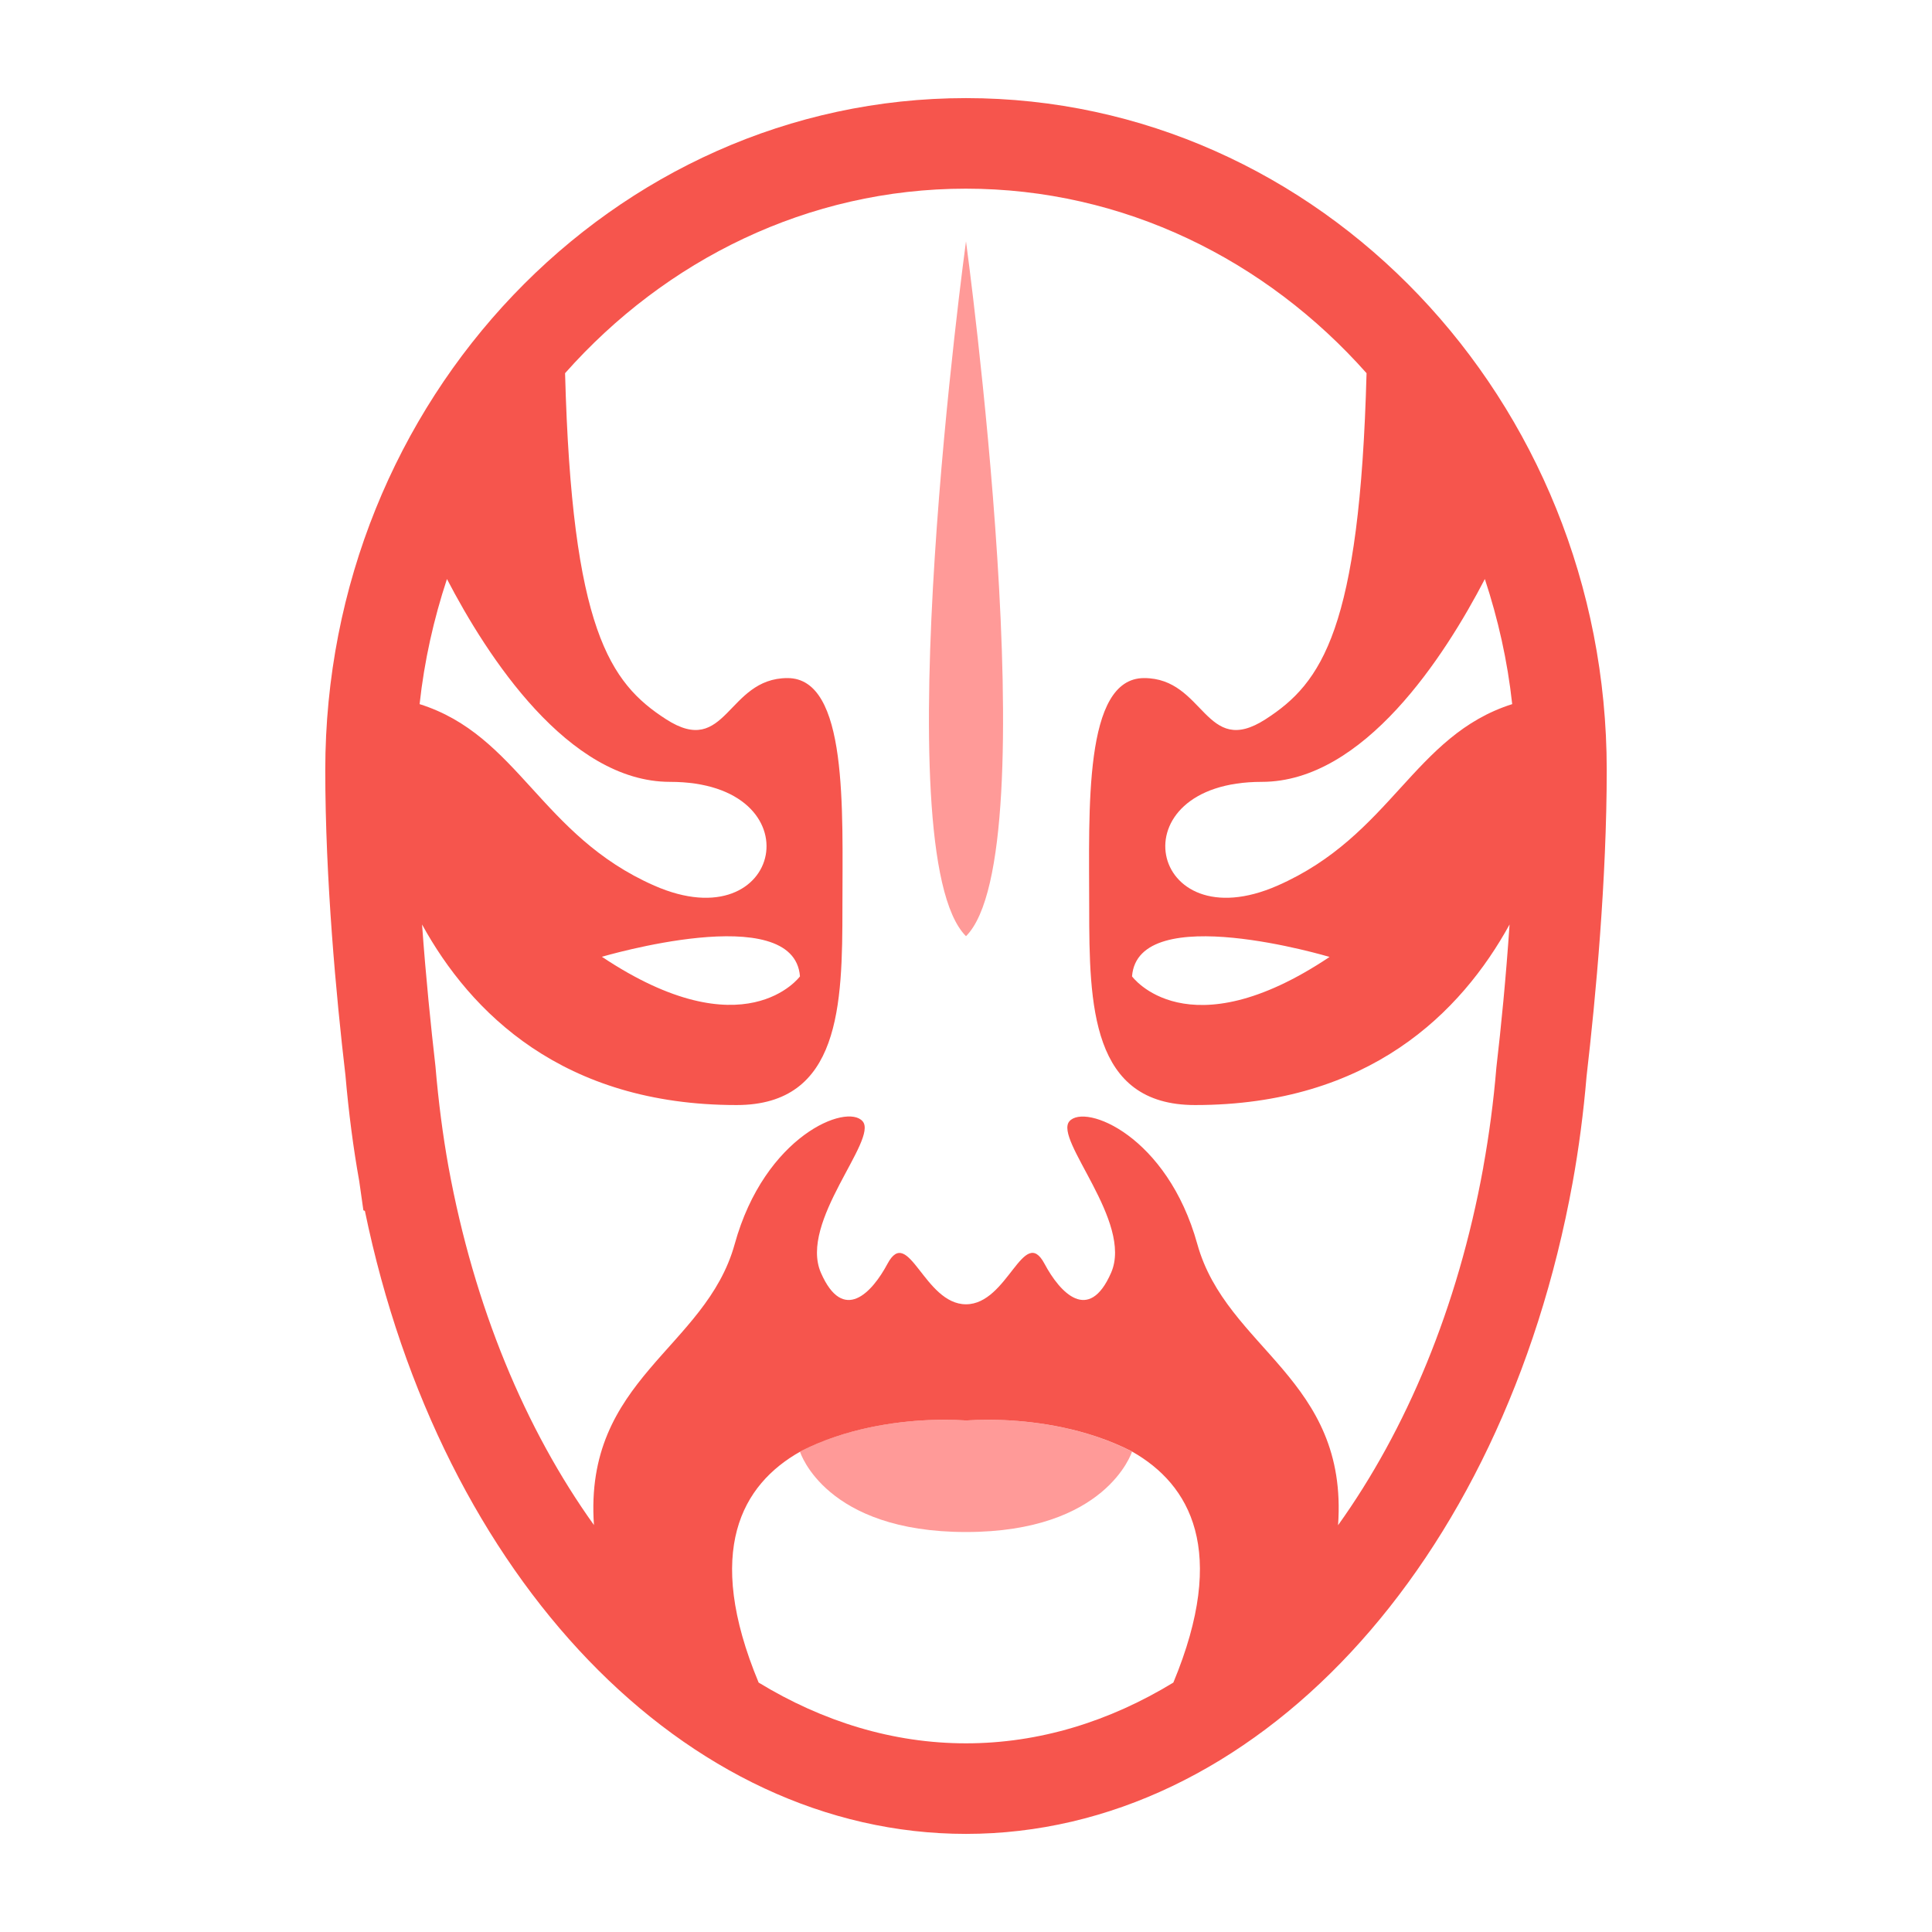 <svg t="1699276300195" class="icon" viewBox="0 0 1024 1024" version="1.1" xmlns="http://www.w3.org/2000/svg" p-id="20320" width="48" height="48"><path d="M512 127.9s-44.2 324.2 0 368.3c44.2-44.1 0-368.3 0-368.3zM599.5 769.1c-23.8-12.1-49.7-15.6-67.1-16.4-12.1-0.5-20.4 0.2-20.4 0.2s-8.2-0.7-20.4-0.2c-17.4 0.8-43.3 4.3-67.1 16.4-0.2 0.1-0.3 0.2-0.5 0.3 0.2 0.6 13.6 42.6 88 42.6 74.3 0 87.8-42.1 88-42.6-0.2-0.1-0.3-0.2-0.5-0.3z" fill="#FF9A98" p-id="20321"></path><path d="M512 52c-187.2 0-339.6 159.8-339.6 356.2 0 57.5 5.8 120.1 10.7 161.8 1.7 19.7 4.2 38.8 7.3 56l2.2 15.5 0.8 0.3C233.7 836.9 363.2 972 512 972c152.3 0 284.4-141.5 321.5-345.1 3.3-18.1 5.8-37.3 7.4-56.3 4.9-42.3 10.7-104.9 10.7-162.5C851.6 211.8 699.2 52 512 52zM236.9 306.9c21.2 40.8 64.2 107.5 118.2 107.5 77.9 0 60.2 85.1-8.3 55-60.3-26.5-72-79.7-124.4-96.2 2.5-23 7.5-45.1 14.5-66.3zM424 517.5s-29.3 40.1-105-10.4c0 0.1 101.9-30.4 105 10.4z m197.9 374.3c-34 20.7-71.2 32.2-109.9 32.2s-75.9-11.5-109.9-32.2c-29.1-69.9-8.8-105 22-122.4 0.2-0.1 0.3-0.2 0.5-0.3 23.8-12.1 49.7-15.6 67.1-16.4 12.1-0.5 20.4 0.2 20.4 0.2s8.2-0.7 20.4-0.2c17.4 0.8 43.3 4.3 67.1 16.4 0.2 0.1 0.3 0.2 0.5 0.3 30.6 17.4 50.9 52.4 21.8 122.4z m171.2-325.9c-1.5 18.2-3.9 35.9-6.9 52.5l-0.1 0.7c-13.5 74.1-40.7 138.7-76.9 189.3 5.5-77.8-59.1-93.3-74.6-149-15.9-57.4-59.5-74.7-67.8-65.1-8.3 9.7 33.9 53.3 22.1 80.3-11.8 27-27.1 10.6-35.3-4.8-11.1-20.8-19.4 21.5-41.6 21.5-22.2 0-30.5-42.2-41.6-21.5-8.2 15.4-23.5 31.8-35.3 4.8-11.8-27 30.5-70.6 22.1-80.3-8.3-9.7-51.9 7.6-67.8 65.1-15.4 55.6-80 71.2-74.6 148.9-36.3-50.7-63.5-115.5-77.1-189.9-3-16.7-5.3-34.3-6.9-53.2-2.4-21-5.1-47.2-7.1-75.2 25.6 46.6 74.5 95.7 166.7 95.7 55 0 56.1-52.9 56.1-104.8s3.1-121.5-29.1-121.5-32.2 42.6-64.4 21.8c-29.8-19.2-49.9-47.7-53.5-183.4 53.2-60 128.7-97.8 212.4-97.8s159.2 37.8 212.4 97.8c-3.6 135.7-23.7 164.2-53.5 183.4-32.2 20.8-32.2-21.8-64.4-21.8s-29.1 69.6-29.1 121.5c0 51.9 1 104.8 56.1 104.8 92.3 0 141.1-49.1 166.7-95.7-1.9 28.1-4.5 54.5-7 75.9z m-88.4-58.7C629.2 557.7 600 517.5 600 517.5c3.1-40.8 104.7-10.3 104.7-10.3z m-27.6-37.8c-68.5 30.1-86.2-55-8.3-55 54.1 0 97-66.7 118.2-107.5 7 21.2 12 43.3 14.5 66.3-52.3 16.6-64 69.7-124.4 96.2z" fill="#F6554D" p-id="20322"></path></svg>